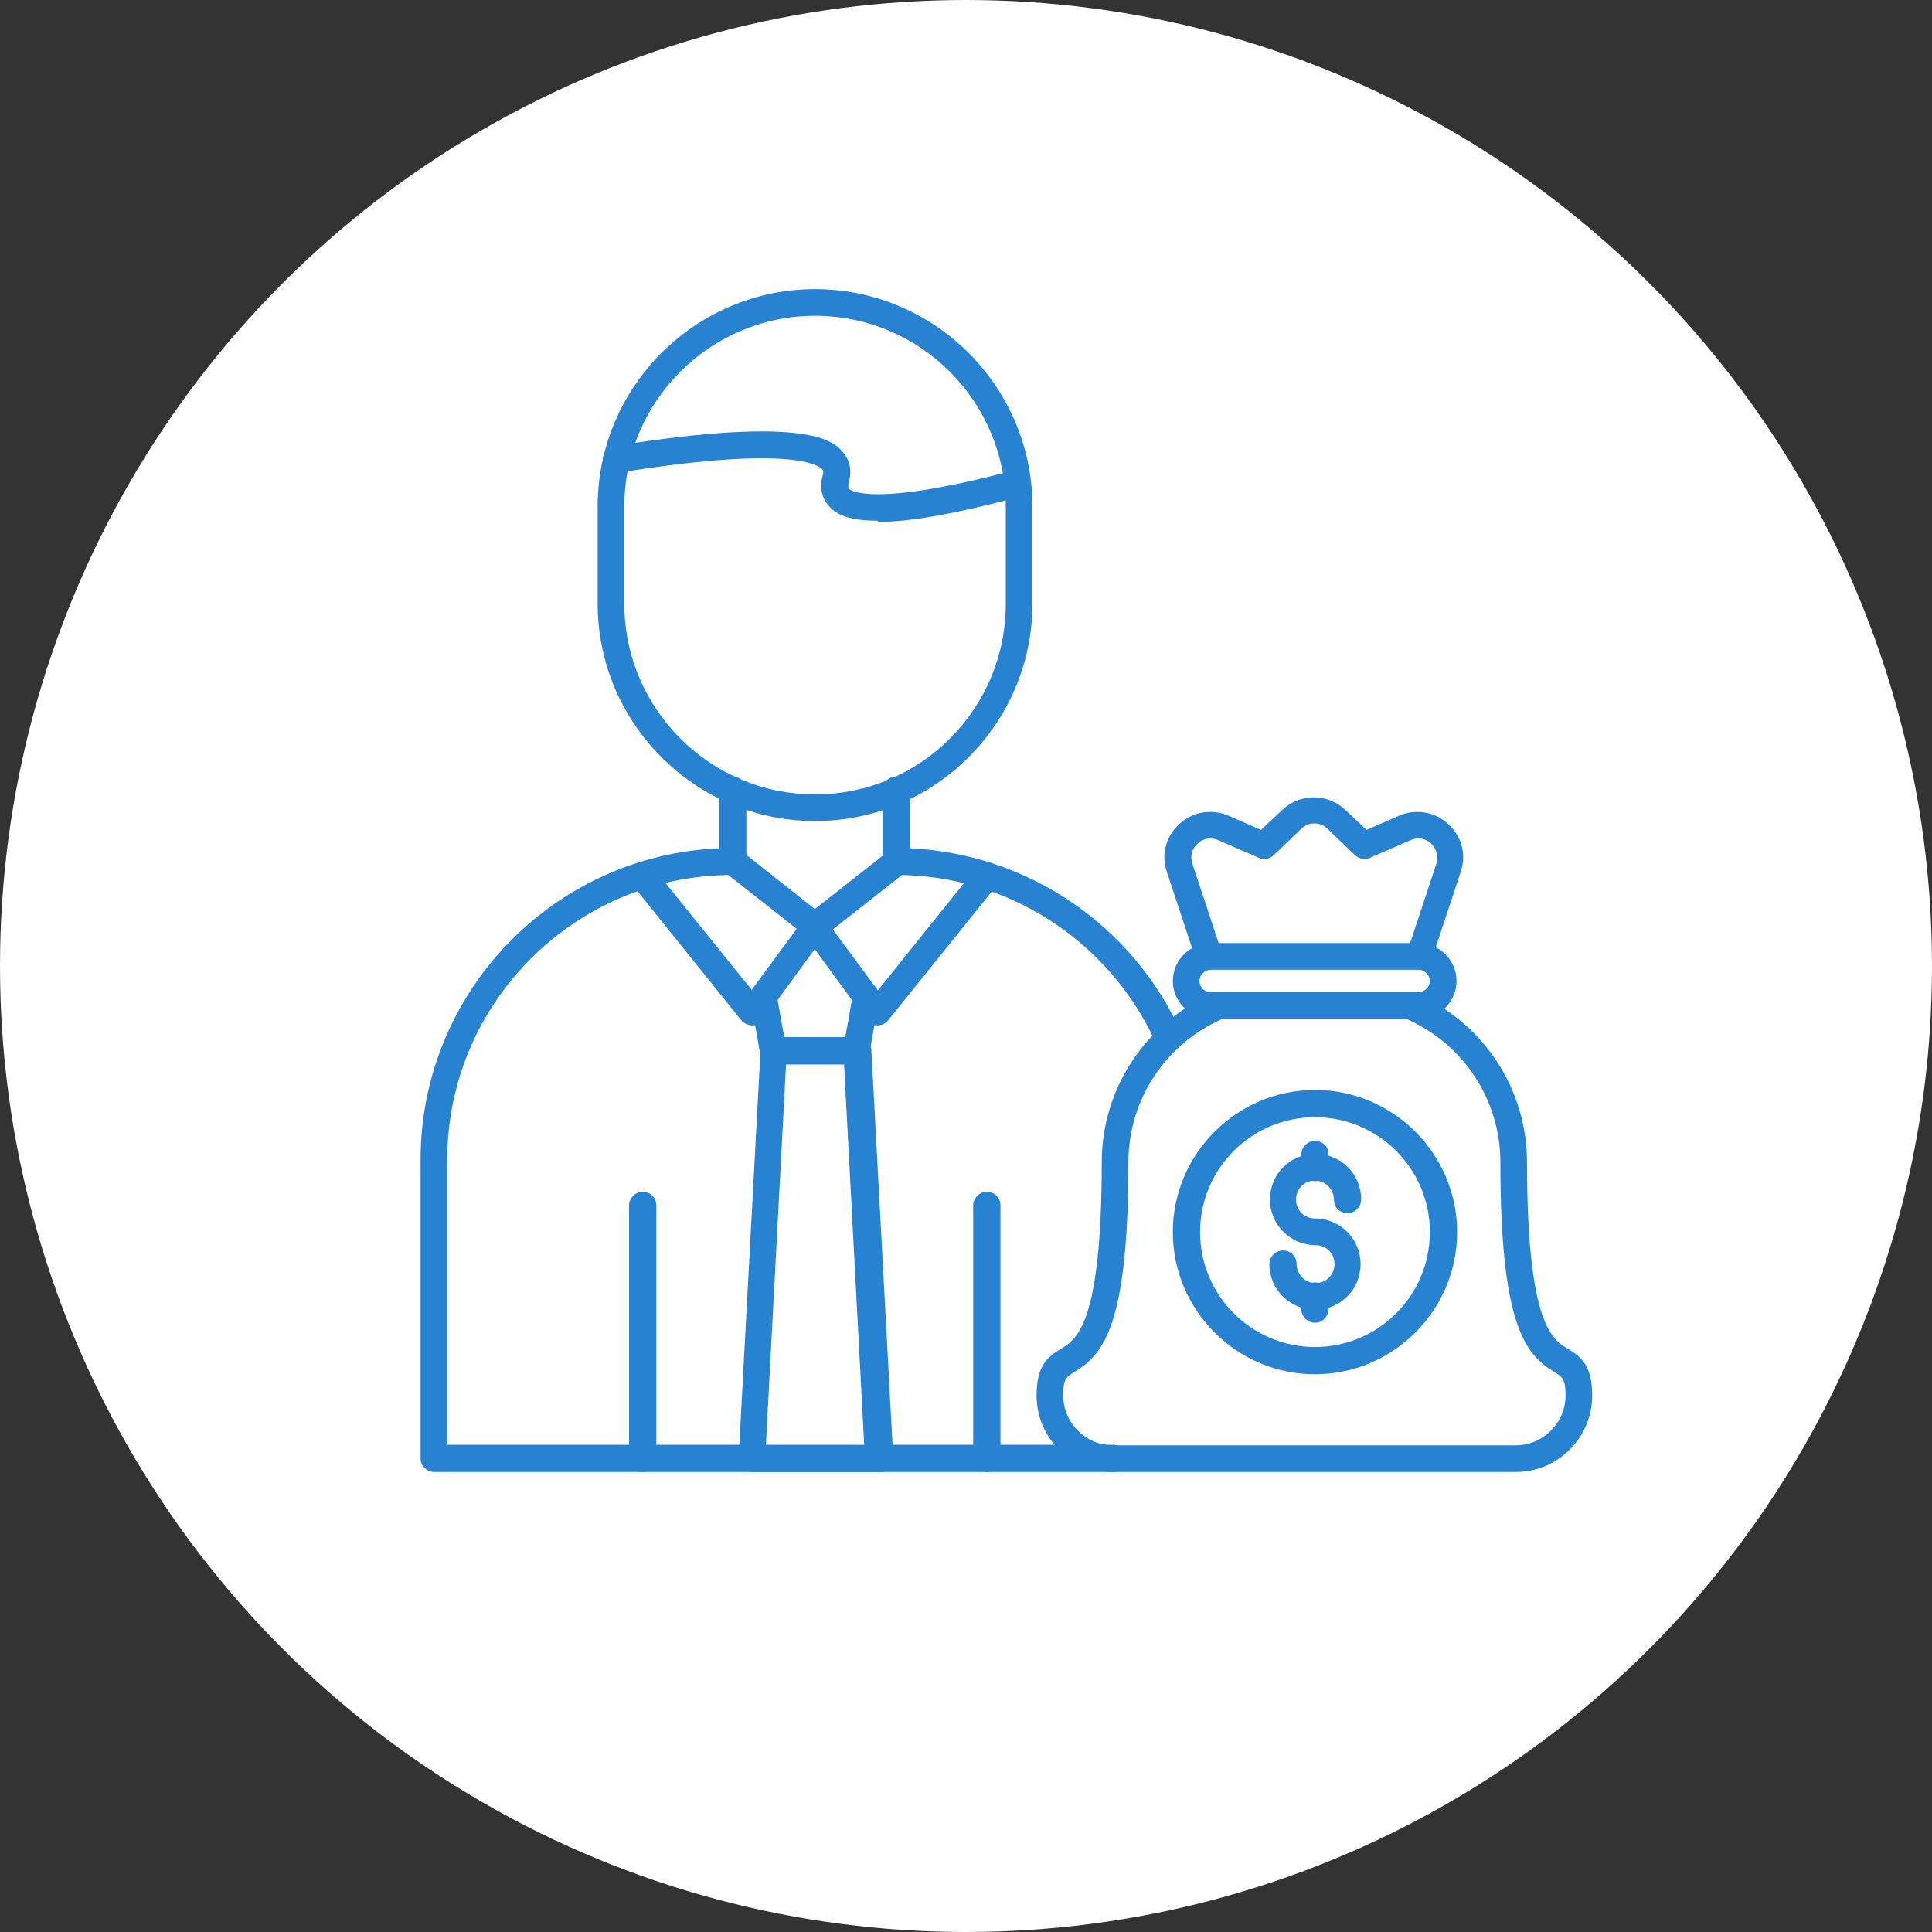 <svg width="147" height="147" viewBox="0 0 147 147" fill="none" xmlns="http://www.w3.org/2000/svg">
<rect x="0" y="0" width="147" height="147" fill="#333333" stroke="none"/>
<circle cx="73.5" cy="73.5" r="72" fill="white" stroke="white" stroke-width="3"/>
<g clip-path="url(#clip0_64_227)">
<path fill-rule="evenodd" clip-rule="evenodd" d="M100.052 99.652C98.159 99.652 96.582 98.119 96.582 96.181C96.582 95.641 97.033 95.145 97.618 95.145C98.204 95.145 98.655 95.596 98.655 96.181C98.655 96.948 99.286 97.624 100.097 97.624C100.908 97.624 101.539 96.993 101.539 96.181C101.539 95.37 100.908 94.739 100.097 94.739C98.204 94.739 96.627 93.207 96.627 91.269C96.627 89.331 98.159 87.799 100.097 87.799C102.035 87.799 103.567 89.331 103.567 91.269C103.567 91.81 103.117 92.306 102.531 92.306C101.945 92.306 101.494 91.855 101.494 91.269C101.494 90.503 100.863 89.827 100.052 89.827C99.241 89.827 98.61 90.458 98.61 91.269C98.61 92.08 99.241 92.711 100.052 92.711C101.945 92.711 103.522 94.243 103.522 96.181C103.522 98.119 101.99 99.652 100.052 99.652Z" fill="#2782D1"/>
<path fill-rule="evenodd" clip-rule="evenodd" d="M100.052 89.872C99.511 89.872 99.016 89.421 99.016 88.836V87.844C99.016 87.303 99.466 86.808 100.052 86.808C100.638 86.808 101.089 87.258 101.089 87.844V88.836C101.089 89.376 100.638 89.872 100.052 89.872Z" fill="#2782D1"/>
<path fill-rule="evenodd" clip-rule="evenodd" d="M100.052 100.643C99.511 100.643 99.016 100.192 99.016 99.606V98.615C99.016 98.074 99.466 97.578 100.052 97.578C100.638 97.578 101.089 98.029 101.089 98.615V99.606C101.089 100.147 100.638 100.643 100.052 100.643Z" fill="#2782D1"/>
<path fill-rule="evenodd" clip-rule="evenodd" d="M115.33 112H84.684C81.484 112 78.87 109.386 78.87 106.187C78.87 103.933 79.681 103.257 80.718 102.626C81.89 101.95 83.828 100.779 83.828 88.43C83.828 82.842 87.163 77.794 92.3 75.586C92.796 75.36 93.427 75.586 93.653 76.127C93.878 76.622 93.653 77.253 93.112 77.479C88.695 79.371 85.856 83.653 85.856 88.43C85.856 100.914 83.918 103.077 81.755 104.384C81.124 104.79 80.898 104.88 80.898 106.187C80.898 108.26 82.611 109.972 84.684 109.972H115.33C117.403 109.972 119.116 108.26 119.116 106.187C119.116 104.925 118.89 104.79 118.259 104.384C116.096 103.077 114.158 100.914 114.158 88.43C114.158 83.653 111.319 79.371 106.902 77.479C106.407 77.253 106.136 76.667 106.362 76.127C106.587 75.631 107.173 75.36 107.714 75.586C112.851 77.794 116.186 82.842 116.186 88.43C116.186 100.779 118.124 101.95 119.296 102.626C120.333 103.257 121.144 103.933 121.144 106.187C121.144 109.386 118.53 112 115.33 112Z" fill="#2782D1"/>
<path fill-rule="evenodd" clip-rule="evenodd" d="M107.939 77.523H92.12C90.543 77.523 89.236 76.217 89.236 74.639C89.236 73.062 90.543 71.755 92.12 71.755H107.939C109.516 71.755 110.823 73.062 110.823 74.639C110.823 76.217 109.516 77.523 107.939 77.523ZM92.12 73.783C91.669 73.783 91.264 74.189 91.264 74.639C91.264 75.09 91.624 75.496 92.12 75.496H107.939C108.39 75.496 108.795 75.09 108.795 74.639C108.795 74.189 108.39 73.783 107.939 73.783H92.12Z" fill="#2782D1"/>
<path fill-rule="evenodd" clip-rule="evenodd" d="M107.984 73.783C107.984 73.783 107.623 73.783 107.488 73.647C106.992 73.377 106.812 72.746 107.083 72.25C107.128 72.16 107.173 72.07 107.218 71.98L109.291 65.716C109.471 65.13 109.291 64.589 108.885 64.183C108.435 63.778 107.894 63.688 107.353 63.913L104.243 65.265C103.883 65.445 103.432 65.355 103.117 65.085L100.998 63.057C100.458 62.516 99.556 62.516 99.016 63.057L96.897 65.085C96.582 65.355 96.176 65.445 95.771 65.265L92.661 63.913C92.12 63.688 91.534 63.778 91.129 64.183C90.678 64.589 90.543 65.13 90.723 65.716L92.796 71.98C92.796 71.98 92.886 72.16 92.931 72.25C93.202 72.746 93.022 73.377 92.526 73.647C92.03 73.918 91.399 73.738 91.129 73.242C91.039 73.062 90.903 72.836 90.858 72.611L88.785 66.347C88.335 65.04 88.695 63.642 89.732 62.696C90.768 61.75 92.21 61.524 93.472 62.065L95.951 63.147L97.573 61.614C98.925 60.352 100.998 60.352 102.351 61.614L103.973 63.147L106.452 62.065C107.714 61.524 109.156 61.75 110.192 62.696C111.229 63.642 111.589 65.04 111.139 66.347L109.066 72.611C109.066 72.611 108.885 73.062 108.795 73.242C108.615 73.557 108.254 73.738 107.894 73.738L107.984 73.783Z" fill="#2782D1"/>
<path fill-rule="evenodd" clip-rule="evenodd" d="M84.729 112H33.037C32.496 112 32 111.55 32 110.964V88.25C32 75.495 42.095 65.085 54.714 64.544V60.127C54.714 59.587 55.165 59.091 55.751 59.091C56.337 59.091 56.787 59.541 56.787 60.127V65.535C56.787 66.076 56.337 66.572 55.751 66.572C43.763 66.572 34.028 76.307 34.028 88.25V109.927H84.684C85.225 109.927 85.721 110.378 85.721 110.964C85.721 111.55 85.27 112 84.684 112H84.729ZM88.966 80.002C88.966 80.002 89.236 80.002 89.371 79.912C89.867 79.687 90.092 79.101 89.867 78.56C86.171 70.358 78.149 64.95 69.226 64.544V60.127C69.226 59.587 68.775 59.091 68.189 59.091C67.603 59.091 67.153 59.541 67.153 60.127V65.535C67.153 66.076 67.603 66.572 68.189 66.572C76.707 66.572 84.459 71.62 87.974 79.416C88.154 79.777 88.515 80.002 88.92 80.002H88.966Z" fill="#2782D1"/>
<path fill-rule="evenodd" clip-rule="evenodd" d="M57.238 78.019C56.922 78.019 56.652 77.884 56.427 77.658L48.089 67.293C47.729 66.842 47.819 66.211 48.224 65.851C48.675 65.49 49.306 65.58 49.666 65.986L57.193 75.315L60.618 70.673L55.12 66.346C54.669 65.986 54.624 65.355 54.939 64.904C55.3 64.454 55.931 64.408 56.382 64.724L62.646 69.681C63.097 70.042 63.142 70.628 62.826 71.078L58.049 77.613C57.869 77.884 57.553 78.019 57.238 78.019Z" fill="#2782D1"/>
<path fill-rule="evenodd" clip-rule="evenodd" d="M66.747 78.019C66.432 78.019 66.116 77.839 65.936 77.614L61.159 71.079C60.843 70.628 60.933 69.997 61.339 69.682L67.603 64.769C68.054 64.409 68.685 64.499 69.046 64.95C69.406 65.4 69.316 66.031 68.865 66.392L63.367 70.718L66.792 75.36L74.319 65.986C74.679 65.535 75.31 65.49 75.761 65.851C76.211 66.212 76.256 66.843 75.896 67.293L67.558 77.659C67.378 77.884 67.063 78.019 66.747 78.019Z" fill="#2782D1"/>
<path fill-rule="evenodd" clip-rule="evenodd" d="M48.9 112C48.359 112 47.864 111.549 47.864 110.963V91.719C47.864 91.178 48.315 90.683 48.9 90.683C49.486 90.683 49.937 91.133 49.937 91.719V110.963C49.937 111.504 49.486 112 48.9 112Z" fill="#2782D1"/>
<path fill-rule="evenodd" clip-rule="evenodd" d="M75.085 112C74.544 112 74.048 111.549 74.048 110.963V91.719C74.048 91.178 74.499 90.683 75.085 90.683C75.671 90.683 76.121 91.133 76.121 91.719V110.963C76.121 111.504 75.671 112 75.085 112Z" fill="#2782D1"/>
<path fill-rule="evenodd" clip-rule="evenodd" d="M62.015 62.471C52.911 62.471 45.475 55.035 45.475 45.931V38.54C45.475 29.436 52.911 22 62.015 22C71.119 22 78.555 29.436 78.555 38.54V45.931C78.555 55.035 71.119 62.471 62.015 62.471ZM62.015 24.028C54.038 24.028 47.503 30.518 47.503 38.54V45.931C47.503 53.908 53.993 60.443 62.015 60.443C70.037 60.443 76.527 53.953 76.527 45.931V38.54C76.527 30.563 70.037 24.028 62.015 24.028Z" fill="#2782D1"/>
<path fill-rule="evenodd" clip-rule="evenodd" d="M66.792 39.621C64.584 39.621 63.638 39.126 63.142 38.585C62.781 38.224 62.24 37.413 62.601 36.151C62.691 35.836 62.601 35.791 62.556 35.701C62.24 35.385 60.122 33.853 47.053 35.971C46.512 36.061 45.971 35.701 45.881 35.115C45.791 34.574 46.151 34.033 46.737 33.943C61.564 31.554 63.457 33.627 64.088 34.349C64.494 34.799 64.899 35.565 64.584 36.692C64.494 37.053 64.584 37.143 64.584 37.188C64.719 37.323 66.432 38.63 77.113 35.791C77.653 35.656 78.194 35.971 78.375 36.512C78.51 37.053 78.194 37.593 77.653 37.774C72.29 39.216 68.955 39.712 66.792 39.712V39.621Z" fill="#2782D1"/>
<path fill-rule="evenodd" clip-rule="evenodd" d="M65.17 80.949H58.815C58.319 80.949 57.914 80.588 57.824 80.092L57.103 75.991C57.013 75.45 57.373 74.91 57.914 74.82C58.455 74.729 58.995 75.09 59.086 75.631L59.672 78.921H64.314L64.899 75.631C64.99 75.09 65.53 74.729 66.071 74.82C66.612 74.91 66.972 75.45 66.882 75.991L66.161 80.092C66.071 80.588 65.665 80.949 65.17 80.949Z" fill="#2782D1"/>
<path fill-rule="evenodd" clip-rule="evenodd" d="M66.837 112H57.193C56.922 112 56.652 111.864 56.472 111.684C56.291 111.459 56.201 111.188 56.201 110.918L57.869 79.866C57.869 79.326 58.364 78.92 58.905 78.92H65.26C65.801 78.92 66.251 79.326 66.296 79.866L67.964 110.918C67.964 111.188 67.874 111.459 67.694 111.684C67.513 111.909 67.243 112 66.972 112H66.837ZM58.229 109.972H65.756L64.223 80.993H59.807L58.274 109.972H58.229Z" fill="#2782D1"/>
<path fill-rule="evenodd" clip-rule="evenodd" d="M100.052 104.564C94.103 104.564 89.236 99.697 89.236 93.748C89.236 87.799 94.103 82.932 100.052 82.932C106.001 82.932 110.868 87.799 110.868 93.748C110.868 99.697 106.001 104.564 100.052 104.564ZM100.052 85.005C95.23 85.005 91.309 88.926 91.309 93.748C91.309 98.57 95.23 102.491 100.052 102.491C104.874 102.491 108.795 98.57 108.795 93.748C108.795 88.926 104.874 85.005 100.052 85.005Z" fill="#2782D1"/>
</g>
<defs>
<clipPath id="clip0_64_227">
<rect width="89.189" height="90" fill="white" transform="translate(32 22)"/>
</clipPath>
</defs>
</svg>
